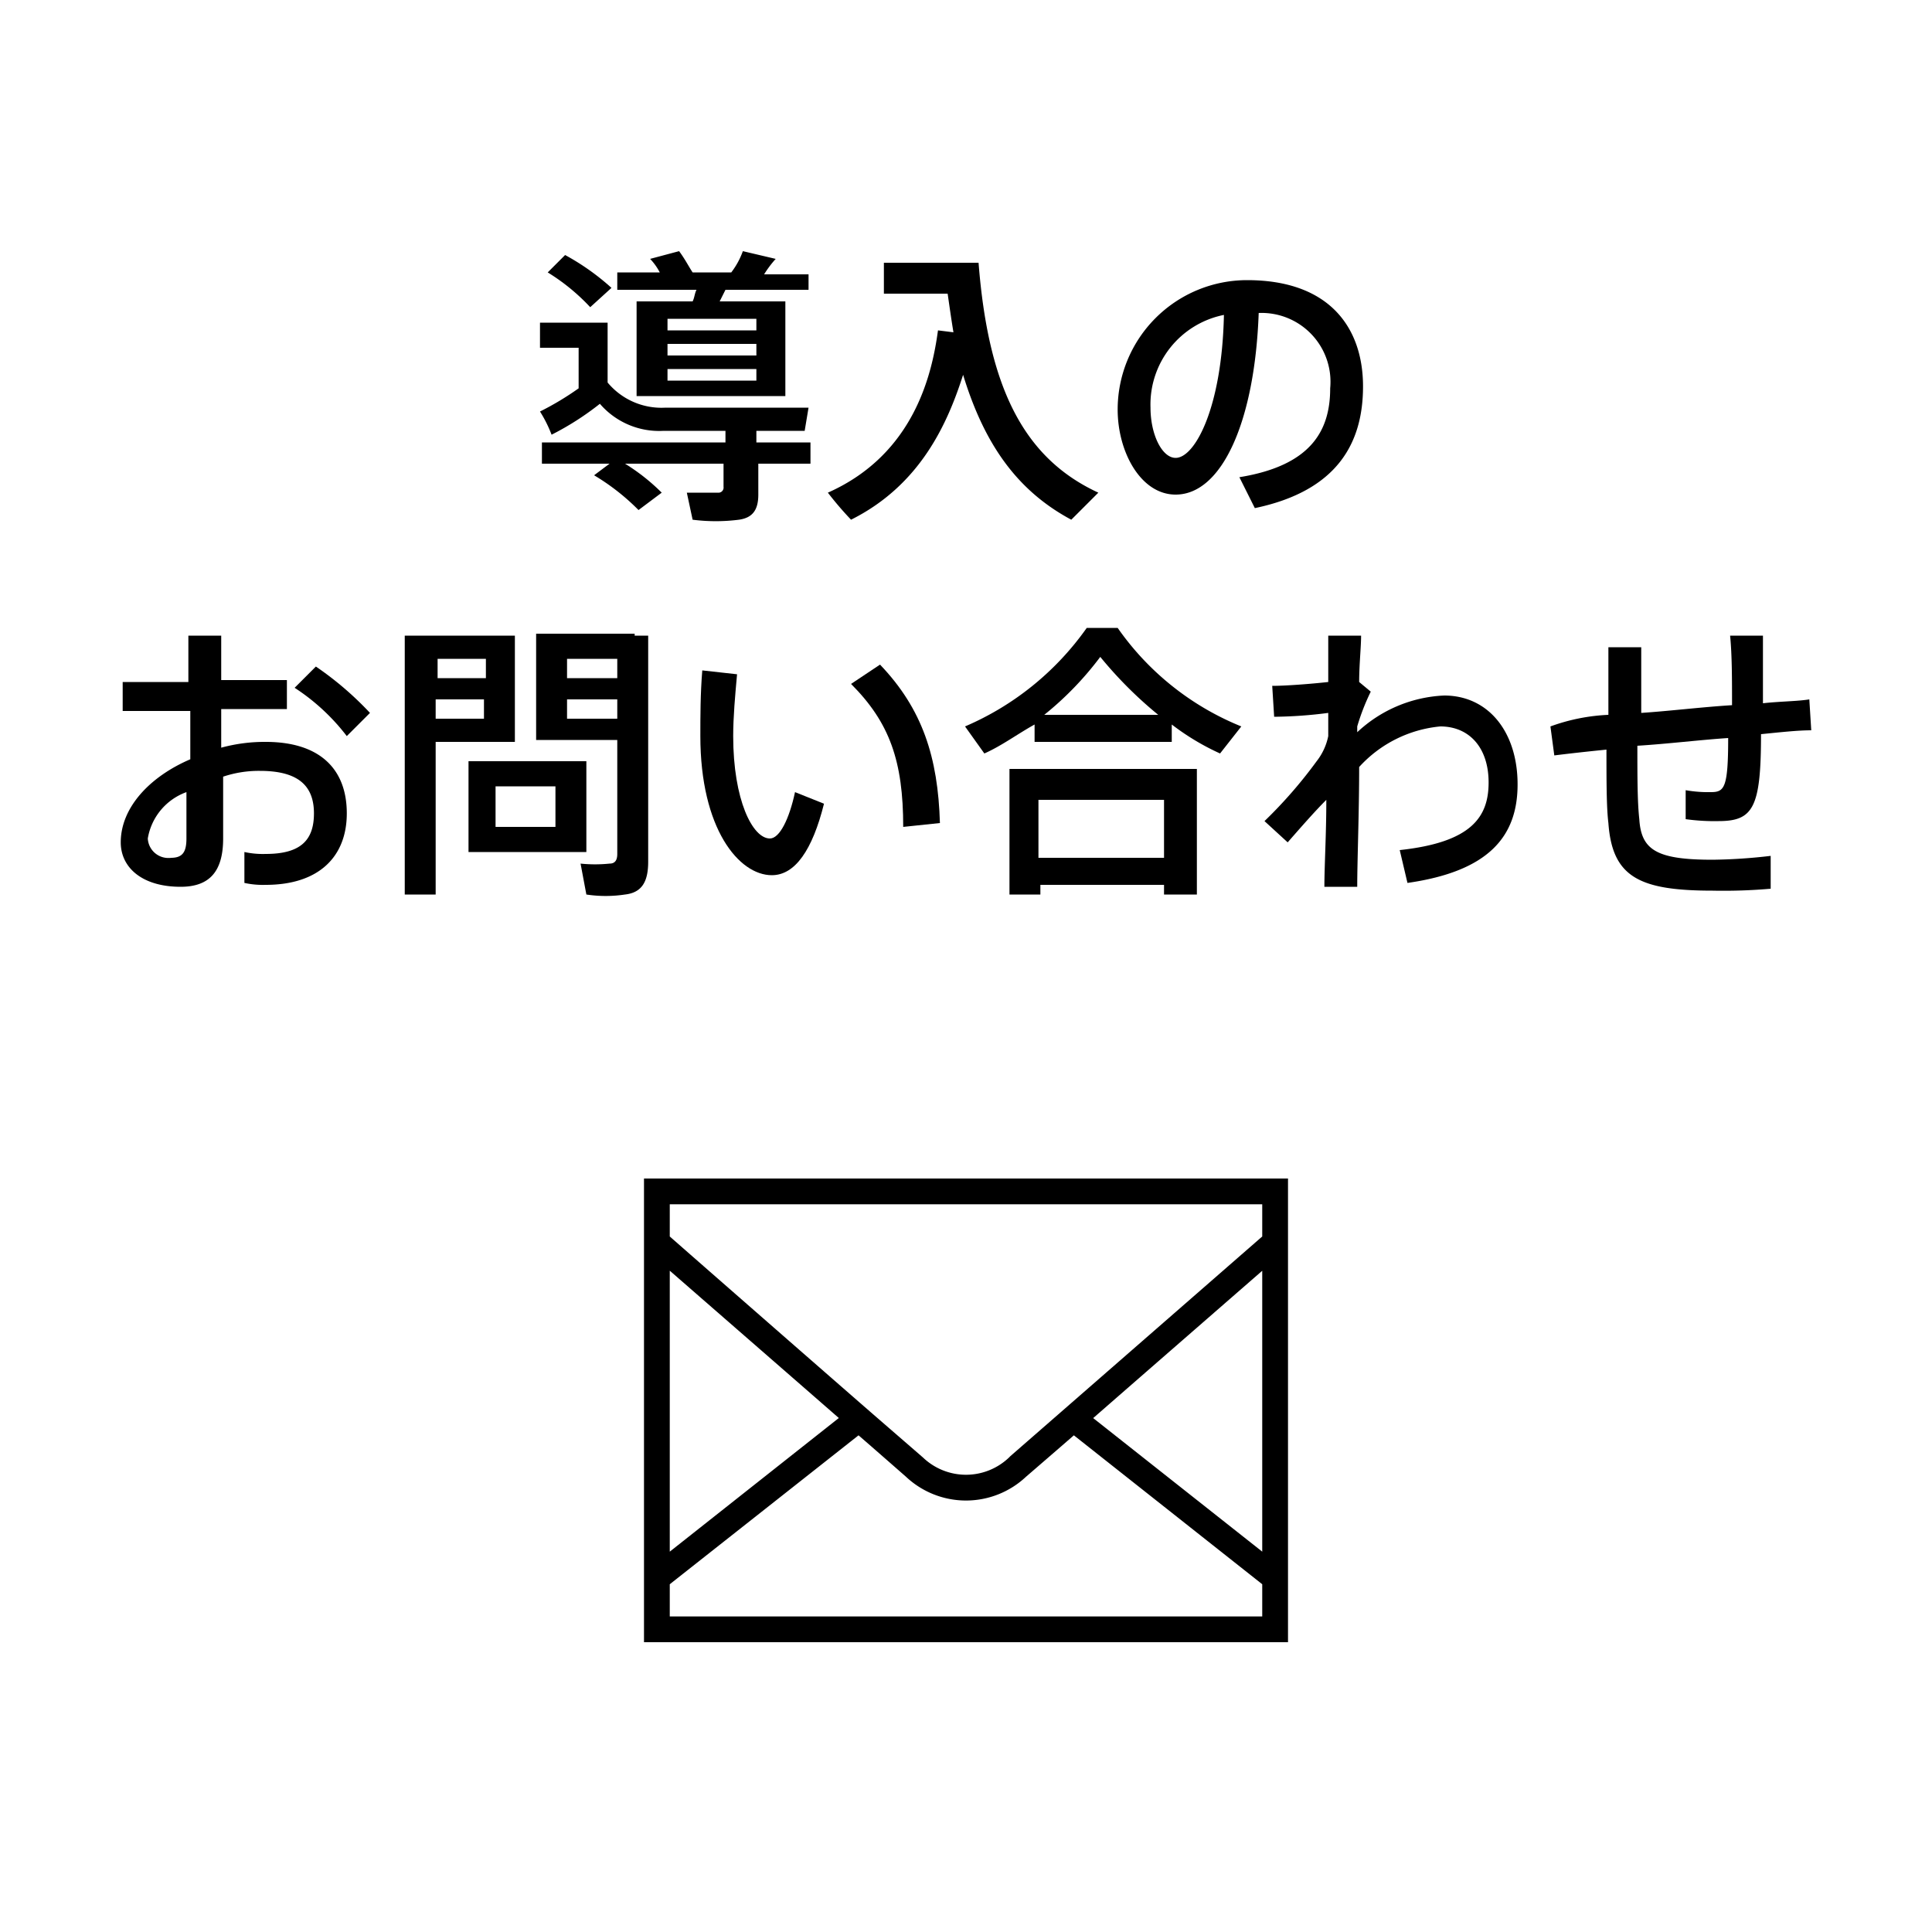 <svg id="レイヤー_1" data-name="レイヤー 1" xmlns="http://www.w3.org/2000/svg" width="100" height="100" viewBox="0 0 100 100">
  <defs>
    <style>
      .cls-1 {
        fill: none;
      }
    </style>
  </defs>
  <rect class="cls-1" width="100" height="100"/>
  <g>
    <path d="M31.55,24h-3.5V22.9h9.5v-.6h-3.2a4.045,4.045,0,0,1-3.3-1.4,14.741,14.741,0,0,1-2.5,1.6,6.793,6.793,0,0,0-.6-1.2,15.106,15.106,0,0,0,2-1.2V18h-2V16.7h3.5v3.1a3.628,3.628,0,0,0,3,1.3h7.4l-.2,1.2h-2.5v.6h2.8V24h-2.7v1.6c0,.8-.3,1.2-1,1.3a9.45,9.45,0,0,1-2.4,0l-.3-1.4h1.6a.265.265,0,0,0,.3-.225.236.236,0,0,0,0-.075V24h-5.1a10.466,10.466,0,0,1,1.9,1.5l-1.2.9a11.518,11.518,0,0,0-2.3-1.8Zm-2.3-10.8a12.445,12.445,0,0,1,2.4,1.7l-1.1,1a10.608,10.608,0,0,0-2.2-1.8Zm6.6,2.4c.1-.2.1-.4.2-.6h-4.1v-.9h2.2a3.038,3.038,0,0,0-.5-.7l1.5-.4c.3.4.5.8.7,1.1h2a4.072,4.072,0,0,0,.6-1.1l1.7.4a5.567,5.567,0,0,0-.6.8h2.3V15h-4.3l-.3.6h3.4v4.9h-7.7V15.6Zm-1.3,1.5h4.6v-.6h-4.6Zm0,1.3h4.6v-.6h-4.6Zm0,1.3h4.6v-.6h-4.6Z"/>
    <path d="M49.35,17.2c-.1-.6-.2-1.3-.3-2h-3.3V13.6h4.9c.5,6.4,2.3,10.1,6.2,11.9l-1.4,1.4c-2.8-1.5-4.5-3.9-5.6-7.5-.8,2.5-2.2,5.7-5.8,7.5a17.4,17.4,0,0,1-1.2-1.4c4.5-2,5.4-6.2,5.7-8.4Z"/>
    <path d="M57.85,21.2a6.7,6.7,0,0,1,6.7-6.7c4.3,0,6,2.5,6,5.5,0,2.9-1.3,5.4-5.6,6.3l-.8-1.6c3.7-.6,4.7-2.4,4.7-4.6a3.565,3.565,0,0,0-3.213-3.887,3.445,3.445,0,0,0-.487-.013c-.2,5.6-1.9,9.4-4.3,9.4C59.05,25.6,57.85,23.4,57.85,21.2Zm1.7-.1c0,1.4.6,2.6,1.3,2.6,1,0,2.4-2.6,2.5-7.4A4.728,4.728,0,0,0,59.55,21.1Z"/>
    <path d="M9.75,35.2V32.9h1.7v2.3h3.4v1.5h-3.4v2a8.544,8.544,0,0,1,2.3-.3c2.8,0,4.2,1.4,4.2,3.7,0,2.2-1.4,3.7-4.2,3.7a4.469,4.469,0,0,1-1.1-.1V44.1a4.469,4.469,0,0,0,1.1.1c1.8,0,2.5-.7,2.5-2.1,0-1.5-.9-2.2-2.8-2.2a5.811,5.811,0,0,0-1.9.3v3.2c0,1.7-.7,2.5-2.2,2.5-2,0-3.1-1-3.1-2.3,0-1.8,1.5-3.4,3.6-4.3V36.8H6.35V35.3h3.4Zm-2.1,8.2a1.064,1.064,0,0,0,1.116,1.008c.028,0,.056,0,.084-.008.6,0,.8-.3.8-1V41A3.088,3.088,0,0,0,7.65,43.4Zm11.5-6.5-1.2,1.2a10.853,10.853,0,0,0-2.7-2.5l1.1-1.1A16.742,16.742,0,0,1,19.15,36.9Z"/>
    <path d="M22.55,32.9h4.1v5.5h-4.1v7.9h-1.6V32.9Zm2.6,2.2v-1h-2.5v1Zm-2.6,1.1v1h2.5v-1Zm7.8,3.2v4.7h-6.1V39.4Zm-4.7,3.4h3.1V40.7h-3.1Zm7.2-9.9h.7V44.6c0,1-.3,1.6-1.2,1.7a6.639,6.639,0,0,1-2,0l-.3-1.6a7.372,7.372,0,0,0,1.5,0c.3,0,.4-.2.4-.5V38.3h-4.2V32.8h5.1Zm-.9,2.2v-1h-2.6v1Zm-2.6,1.1v1h2.6v-1Z"/>
    <path d="M38.15,34.9c-.1,1.1-.2,2.2-.2,3.2,0,3.3,1,5.3,1.9,5.3.5,0,1-1,1.3-2.4l1.5.6c-.6,2.4-1.5,3.7-2.7,3.7-1.7,0-3.7-2.4-3.7-7.2,0-1,0-2.2.1-3.4Zm7.4-.5c2.2,2.3,3,4.8,3.1,8.2l-1.9.2c0-3.4-.7-5.4-2.7-7.4Z"/>
    <path d="M60.65,38.4h-7.1v-.9c-.9.5-1.7,1.1-2.6,1.5l-1-1.4a14.866,14.866,0,0,0,6.3-5.1h1.6a14.377,14.377,0,0,0,6.4,5.1L63.15,39a12.75,12.75,0,0,1-2.5-1.5Zm-6.8,7.4v.5h-1.6V39.8h9.7v6.5h-1.7v-.5Zm6.4-1.4v-3h-6.5v3Zm-.3-7.4a21.161,21.161,0,0,1-3-3,16.61,16.61,0,0,1-2.9,3Z"/>
    <path d="M68.75,35.3V32.9h1.7c0,.6-.1,1.5-.1,2.4l.6.5a11.369,11.369,0,0,0-.7,1.8v.3a7.022,7.022,0,0,1,4.5-1.9c2.3,0,3.8,1.9,3.8,4.6s-1.5,4.5-5.7,5.1l-.4-1.7c3.7-.4,4.6-1.7,4.6-3.5s-1-2.9-2.5-2.9a6.488,6.488,0,0,0-4.2,2.1c0,2.4-.1,4.8-.1,6.2h-1.7c0-1.1.1-2.7.1-4.5-.6.6-1.3,1.4-2,2.2l-1.2-1.1a23.836,23.836,0,0,0,2.7-3.1,3.1,3.1,0,0,0,.6-1.3V36.9a22.992,22.992,0,0,1-2.8.2l-.1-1.6C66.55,35.5,67.85,35.4,68.75,35.3Z"/>
    <path d="M83.25,37V33.5h1.7v3.4c1.5-.1,3.1-.3,4.7-.4,0-1.3,0-2.6-.1-3.6h1.7v3.5c.9-.1,1.8-.1,2.4-.2l.1,1.6c-.7,0-1.6.1-2.6.2,0,3.8-.4,4.5-2.2,4.5a10.861,10.861,0,0,1-1.7-.1V40.9a6.66,6.66,0,0,0,1.3.1c.7,0,.9-.2.9-2.8-1.5.1-3.1.3-4.7.4,0,1.6,0,2.9.1,3.8.1,1.6.9,2.1,3.8,2.1a28.122,28.122,0,0,0,3-.2V46a28.069,28.069,0,0,1-3,.1c-3.8,0-5.2-.7-5.4-3.5-.1-.8-.1-2.2-.1-3.8q-1.5.15-2.7.3l-.2-1.5A9.99,9.99,0,0,1,83.25,37Z"/>
  </g>
  <path d="M33.333,61V85H66.667V61Zm1.334,1.333H65.333V64c-.26.227-11.95,10.424-13.041,11.374l-.063.064a3.223,3.223,0,0,1-4.458,0c-.248-.217-2.029-1.756-3.313-2.875-3.81-3.323-9.6-8.391-9.791-8.563Zm0,3.438c1.156,1.008,5.257,4.578,8.75,7.625l-8.75,6.917Zm30.666,0V80.313L56.583,73.4c3.493-3.047,7.594-6.617,8.75-7.625ZM44.438,74.292c.809.7,2.273,1.984,2.458,2.146l.021.02a4.535,4.535,0,0,0,6.187-.02c.188-.162,1.662-1.433,2.479-2.146L65.333,82v1.667H34.667V82Zm0,0"/>
</svg>
